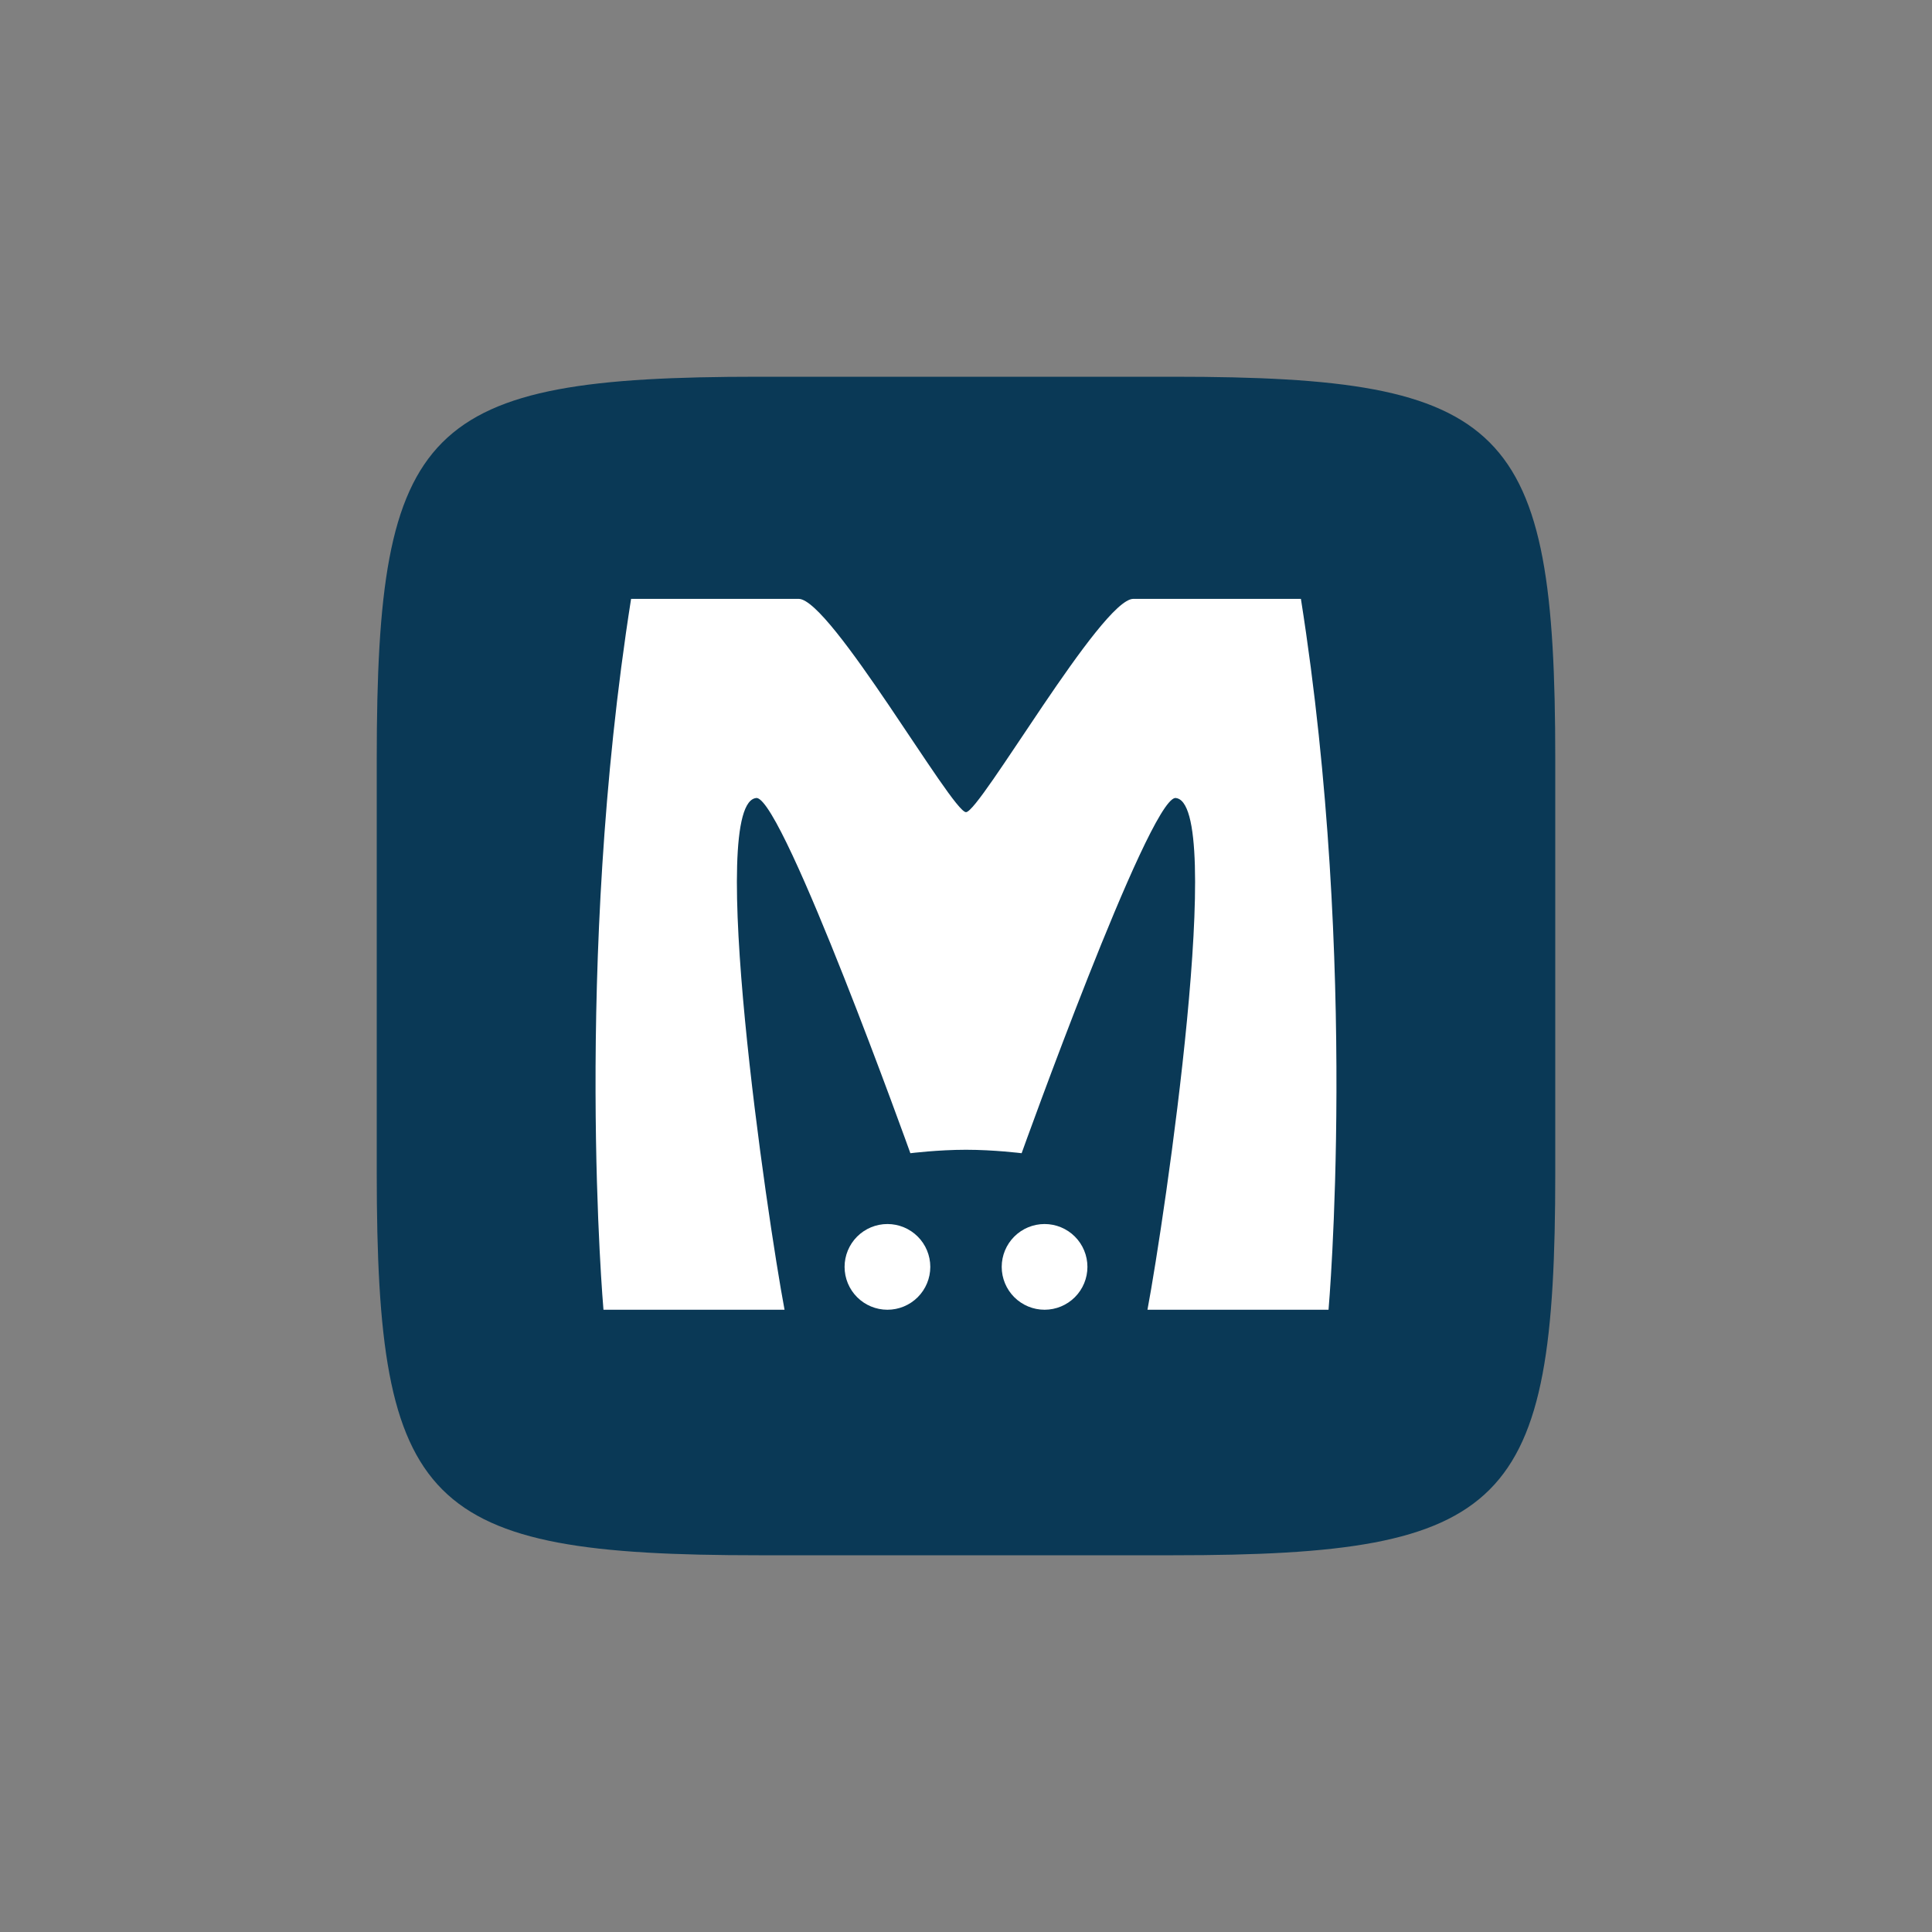 <?xml version="1.0" encoding="UTF-8"?> <svg xmlns="http://www.w3.org/2000/svg" width="200" height="200" viewBox="0 0 200 200" fill="none"><rect x="0" y="0" width="200" height="200" fill="#808080" stroke="none"/> <path d="M39 121.433V78.567C39 43.946 43.941 39 78.527 39H121.474C156.059 39 161 43.946 161 78.568V121.433C161 156.055 156.059 161 121.473 161H78.527C43.941 161 39 156.055 39 121.433Z" fill="#0A3956"></path> <path d="M65.33 61.994C59.333 100 62.471 135.584 62.471 135.584H81.216C79.432 126.096 73.033 82.749 78.356 82.606C81.209 83.058 94.242 119.38 94.242 119.38C94.242 119.38 97.112 119.023 100 119.023C102.888 119.023 105.759 119.38 105.759 119.38C105.759 119.38 118.792 83.059 121.644 82.606C126.966 82.749 120.568 126.096 118.785 135.583H137.529C137.529 135.583 140.667 100 134.67 61.994H117.315C114.012 62.033 101.444 84.075 100 84.075C98.556 84.075 85.988 62.033 82.685 61.994H65.33Z" fill="white"></path> <path d="M96.304 131.147C96.304 132.324 95.836 133.453 95.004 134.285C94.172 135.117 93.044 135.584 91.867 135.584C90.691 135.584 89.562 135.117 88.73 134.285C87.898 133.453 87.431 132.324 87.431 131.147C87.431 129.971 87.898 128.842 88.73 128.01C89.562 127.178 90.691 126.711 91.867 126.711C93.044 126.711 94.172 127.178 95.004 128.01C95.836 128.842 96.304 129.971 96.304 131.147Z" fill="white"></path> <path d="M112.57 131.147C112.57 132.324 112.103 133.452 111.271 134.284C110.439 135.116 109.31 135.584 108.134 135.584C106.957 135.584 105.829 135.116 104.997 134.284C104.165 133.452 103.697 132.324 103.697 131.147C103.697 129.971 104.165 128.842 104.997 128.01C105.829 127.178 106.957 126.711 108.134 126.711C109.31 126.711 110.439 127.178 111.271 128.01C112.103 128.842 112.57 129.971 112.57 131.147Z" fill="white"></path> </svg> 